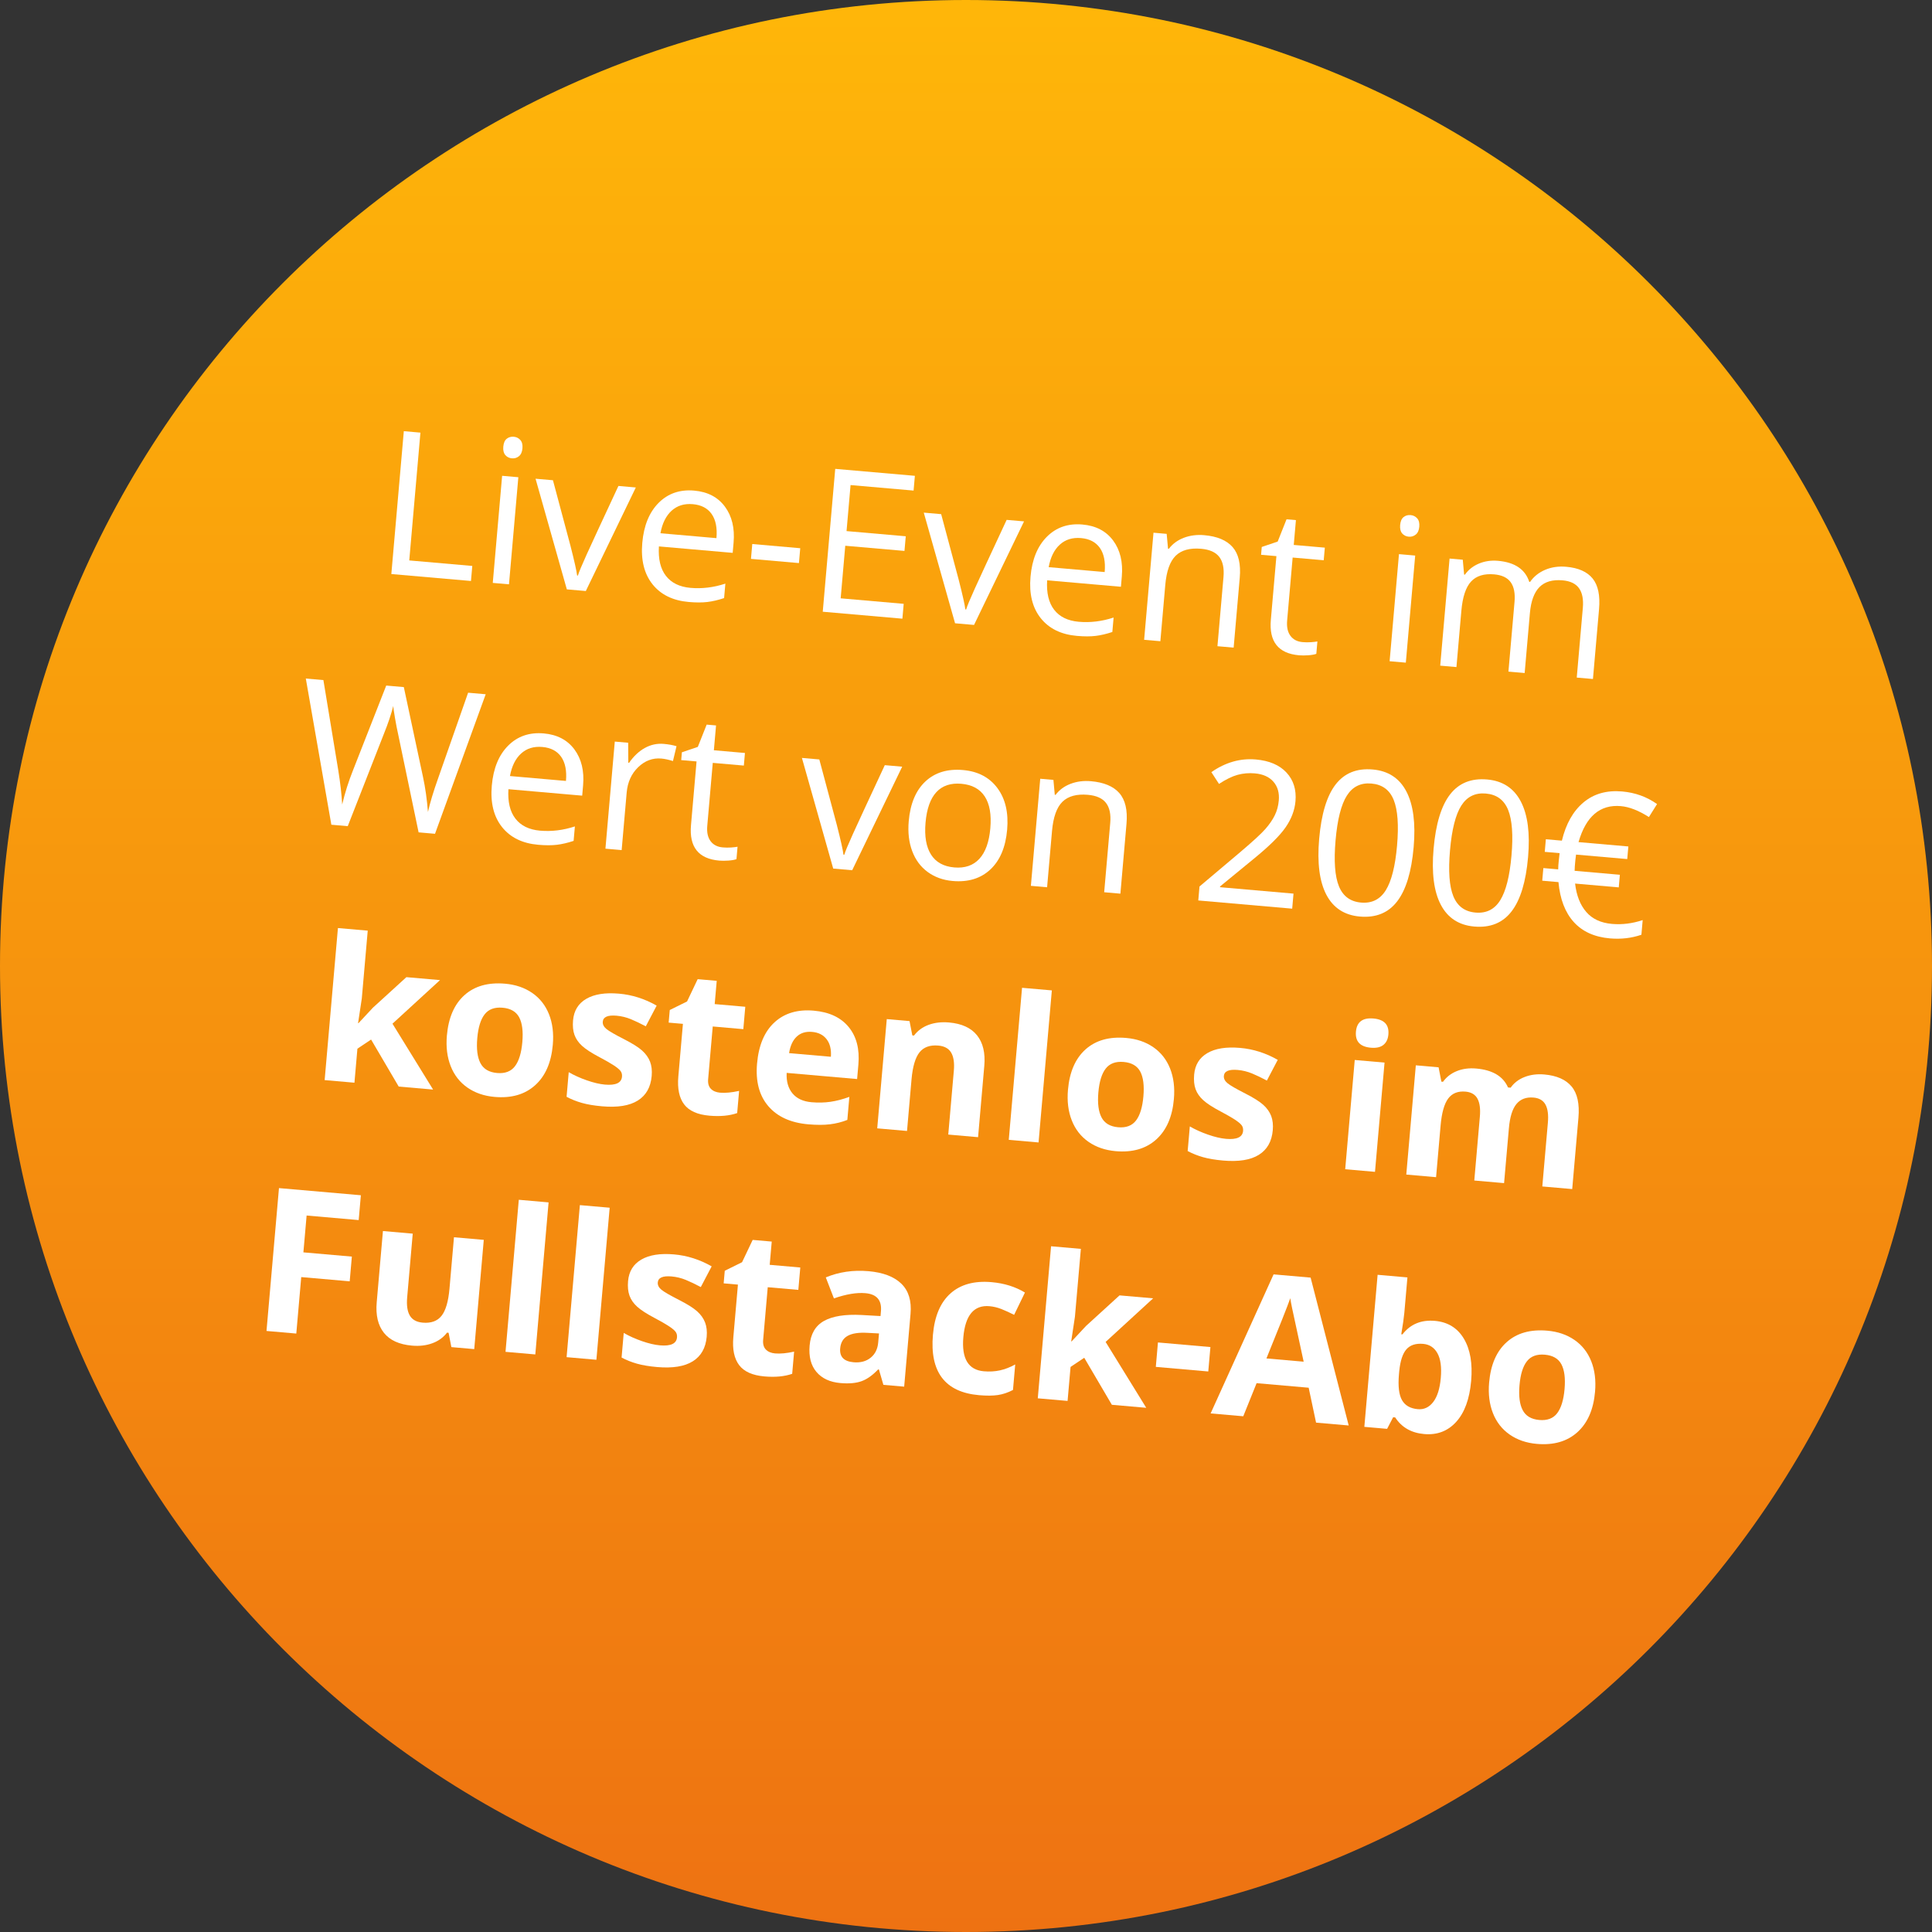 <?xml version="1.0" encoding="utf-8"?>
<!-- Generator: Adobe Illustrator 27.4.0, SVG Export Plug-In . SVG Version: 6.00 Build 0)  -->
<svg version="1.1" id="Ebene_1" xmlns="http://www.w3.org/2000/svg" xmlns:xlink="http://www.w3.org/1999/xlink" x="0px" y="0px"
	 viewBox="0 0 250 250" enable-background="new 0 0 250 250" xml:space="preserve">
<rect x="0" y="0" width="250" height="250" fill="#333333" stroke="none"/>
<g>
	<defs>
		<rect id="SVGID_1_" y="0" width="250" height="250"/>
	</defs>
	<clipPath id="SVGID_00000018947454690188667460000010955588384395548310_">
		<use xlink:href="#SVGID_1_"  overflow="visible"/>
	</clipPath>
	<g id="Stoerer_A_250x250" clip-path="url(#SVGID_00000018947454690188667460000010955588384395548310_)">
		<g id="Stoerer" transform="translate(-1124.5 -631.5)">
			
				<linearGradient id="Pfad_307321_00000025434546671851623350000007039251676764557757_" gradientUnits="userSpaceOnUse" x1="953.688" y1="1176.206" x2="953.688" y2="1175.206" gradientTransform="matrix(250 0 0 -250 -237172.5 294683)">
				<stop  offset="0" style="stop-color:#FFB709"/>
				<stop  offset="1" style="stop-color:#EE7212"/>
			</linearGradient>
			<path id="Pfad_307321" fill="url(#Pfad_307321_00000025434546671851623350000007039251676764557757_)" d="M1249.5,631.5
				c69.036,0,125,55.964,125,125s-55.964,125-125,125s-125-55.964-125-125S1180.464,631.5,1249.5,631.5z"/>
		</g>
		<g enable-background="new    ">
			<path fill="#FFFFFF" d="M50.639,74.28l1.615-18.486l2.149,0.188L52.958,72.52l8.156,0.712l-0.17,1.947L50.639,74.28z"/>
			<path fill="#FFFFFF" d="M65.863,75.61l-2.098-0.183l1.21-13.858l2.098,0.183L65.863,75.61z M65.126,57.798
				c0.042-0.481,0.191-0.823,0.446-1.025c0.256-0.203,0.561-0.289,0.914-0.258c0.338,0.03,0.619,0.169,0.843,0.418
				c0.224,0.249,0.316,0.609,0.275,1.082c-0.041,0.472-0.195,0.813-0.459,1.023s-0.565,0.301-0.903,0.271
				c-0.354-0.031-0.638-0.173-0.854-0.425C65.172,58.632,65.085,58.269,65.126,57.798z"/>
			<path fill="#FFFFFF" d="M73.349,76.264L69.3,61.946l2.251,0.197l2.266,8.479c0.507,1.981,0.793,3.263,0.862,3.847l0.101,0.009
				c0.132-0.439,0.506-1.339,1.122-2.699c0.616-1.36,1.99-4.326,4.122-8.897l2.25,0.197l-6.47,13.399L73.349,76.264z"/>
			<path fill="#FFFFFF" d="M89.12,77.896c-2.048-0.179-3.611-0.943-4.687-2.294c-1.075-1.351-1.516-3.135-1.322-5.353
				c0.195-2.233,0.9-3.959,2.115-5.179c1.216-1.219,2.75-1.748,4.604-1.585c1.736,0.152,3.062,0.843,3.974,2.074
				c0.911,1.23,1.285,2.781,1.122,4.653l-0.116,1.328l-9.547-0.834c-0.1,1.631,0.203,2.902,0.909,3.812
				c0.707,0.911,1.769,1.429,3.184,1.552c1.492,0.13,2.995-0.052,4.507-0.549l-0.164,1.871c-0.769,0.256-1.491,0.424-2.166,0.505
				C90.86,77.978,90.056,77.978,89.12,77.896z M89.652,65.24c-1.112-0.097-2.031,0.188-2.757,0.855
				c-0.724,0.667-1.203,1.637-1.432,2.908l7.245,0.633c0.116-1.323-0.091-2.363-0.619-3.119
				C91.56,65.761,90.749,65.335,89.652,65.24z"/>
			<path fill="#FFFFFF" d="M97.175,72.319l0.168-1.922l6.208,0.542l-0.168,1.922L97.175,72.319z"/>
			<path fill="#FFFFFF" d="M116.77,80.057l-10.306-0.9l1.615-18.486l10.306,0.9l-0.167,1.909l-8.155-0.712l-0.52,5.956l7.662,0.669
				l-0.166,1.896l-7.662-0.669l-0.594,6.803l8.155,0.712L116.77,80.057z"/>
			<path fill="#FFFFFF" d="M123.585,80.652l-4.049-14.318l2.251,0.197l2.266,8.479c0.507,1.981,0.793,3.263,0.862,3.847l0.101,0.009
				c0.132-0.439,0.506-1.338,1.121-2.698c0.616-1.36,1.99-4.326,4.122-8.897l2.25,0.197l-6.47,13.399L123.585,80.652z"/>
			<path fill="#FFFFFF" d="M139.356,82.284c-2.048-0.179-3.61-0.943-4.686-2.294c-1.076-1.351-1.516-3.135-1.322-5.353
				c0.195-2.233,0.899-3.96,2.114-5.179c1.216-1.219,2.75-1.748,4.604-1.585c1.736,0.152,3.062,0.843,3.975,2.073
				c0.91,1.231,1.285,2.782,1.121,4.653l-0.115,1.328l-9.547-0.834c-0.101,1.631,0.203,2.902,0.908,3.812
				c0.707,0.912,1.769,1.429,3.184,1.553c1.493,0.13,2.995-0.052,4.508-0.549l-0.164,1.871c-0.77,0.256-1.491,0.424-2.166,0.505
				C141.097,82.367,140.292,82.366,139.356,82.284z M139.889,69.627c-1.113-0.097-2.031,0.189-2.758,0.855
				c-0.725,0.667-1.203,1.637-1.432,2.908l7.246,0.633c0.115-1.324-0.092-2.363-0.62-3.119
				C141.796,70.149,140.984,69.723,139.889,69.627z"/>
			<path fill="#FFFFFF" d="M157.537,83.618l0.783-8.965c0.098-1.129-0.086-1.995-0.551-2.596c-0.467-0.602-1.248-0.951-2.344-1.046
				c-1.449-0.126-2.546,0.173-3.288,0.898c-0.743,0.725-1.193,1.989-1.351,3.793l-0.635,7.271l-2.1-0.183l1.211-13.858l1.706,0.149
				l0.177,1.927l0.1,0.009c0.49-0.646,1.139-1.122,1.947-1.429s1.689-0.42,2.641-0.336c1.67,0.146,2.891,0.658,3.664,1.537
				c0.771,0.879,1.082,2.203,0.927,3.973l-0.79,9.041L157.537,83.618z"/>
			<path fill="#FFFFFF" d="M168.553,83.089c0.371,0.033,0.731,0.037,1.081,0.011c0.352-0.024,0.63-0.058,0.837-0.098l-0.14,1.605
				c-0.237,0.089-0.58,0.151-1.028,0.184c-0.449,0.033-0.851,0.034-1.204,0.003c-2.682-0.234-3.899-1.763-3.652-4.587l0.72-8.244
				l-1.984-0.173l0.088-1.012l2.061-0.699l1.145-2.882l1.215,0.106l-0.281,3.212l4.021,0.351l-0.143,1.631l-4.021-0.351
				l-0.713,8.156c-0.072,0.834,0.07,1.493,0.428,1.974C167.337,82.758,167.861,83.029,168.553,83.089z"/>
			<path fill="#FFFFFF" d="M181.914,85.747l-2.098-0.184l1.21-13.858l2.099,0.184L181.914,85.747z M181.178,67.935
				c0.042-0.481,0.189-0.823,0.445-1.025c0.256-0.203,0.561-0.289,0.914-0.258c0.338,0.03,0.618,0.168,0.843,0.418
				c0.226,0.249,0.316,0.609,0.275,1.082c-0.041,0.472-0.194,0.813-0.46,1.023c-0.264,0.211-0.564,0.302-0.902,0.272
				c-0.354-0.031-0.639-0.173-0.855-0.425C181.223,68.769,181.137,68.407,181.178,67.935z"/>
			<path fill="#FFFFFF" d="M204.031,87.679l0.787-9.016c0.096-1.104-0.067-1.953-0.492-2.546c-0.424-0.593-1.133-0.934-2.128-1.021
				c-1.307-0.114-2.304,0.177-2.993,0.873c-0.689,0.695-1.103,1.823-1.238,3.382l-0.676,7.738l-2.1-0.183l0.788-9.016
				c0.097-1.104-0.067-1.953-0.491-2.546c-0.424-0.593-1.138-0.934-2.142-1.022c-1.313-0.115-2.312,0.196-2.991,0.93
				c-0.681,0.735-1.1,2-1.256,3.795l-0.635,7.271l-2.1-0.183l1.211-13.858l1.707,0.149l0.176,1.926l0.102,0.009
				c0.455-0.64,1.059-1.118,1.813-1.434c0.753-0.316,1.577-0.436,2.47-0.358c2.168,0.189,3.516,1.097,4.045,2.723l0.1,0.009
				c0.478-0.689,1.125-1.21,1.946-1.563s1.733-0.486,2.735-0.398c1.568,0.137,2.707,0.643,3.416,1.516
				c0.709,0.874,0.986,2.194,0.832,3.965l-0.789,9.041L204.031,87.679z"/>
		</g>
		<g enable-background="new    ">
			<path fill="#FFFFFF" d="M56.291,107.892l-2.124-0.186l-2.649-12.705c-0.129-0.563-0.266-1.271-0.413-2.125
				c-0.147-0.854-0.216-1.365-0.21-1.535c-0.282,1.097-0.683,2.289-1.204,3.577l-4.692,11.987l-2.123-0.186l-3.304-18.916
				l2.275,0.199l1.925,11.673c0.264,1.637,0.433,3.113,0.505,4.427c0.362-1.523,0.831-3.002,1.406-4.439l4.295-10.951l2.276,0.199
				l2.486,11.646c0.291,1.341,0.503,2.847,0.638,4.515c0.265-1.183,0.695-2.615,1.292-4.295l3.903-11.139l2.276,0.199
				L56.291,107.892z"/>
			<path fill="#FFFFFF" d="M69.646,109.314c-2.048-0.179-3.609-0.943-4.685-2.295c-1.076-1.351-1.516-3.135-1.323-5.352
				c0.195-2.234,0.9-3.96,2.116-5.179c1.214-1.219,2.75-1.747,4.603-1.585c1.737,0.152,3.061,0.843,3.973,2.074
				c0.911,1.231,1.285,2.781,1.122,4.652l-0.116,1.328l-9.546-0.834c-0.101,1.631,0.203,2.902,0.909,3.812
				c0.707,0.911,1.769,1.429,3.184,1.552c1.492,0.13,2.994-0.052,4.507-0.549l-0.164,1.872c-0.769,0.255-1.492,0.424-2.166,0.505
				S70.583,109.396,69.646,109.314z M70.179,96.658c-1.112-0.097-2.032,0.188-2.757,0.855c-0.726,0.667-1.203,1.636-1.433,2.907
				l7.246,0.633c0.116-1.323-0.092-2.363-0.619-3.119C72.087,97.179,71.275,96.753,70.179,96.658z"/>
			<path fill="#FFFFFF" d="M85.898,96.26c0.615,0.054,1.162,0.152,1.643,0.297l-0.46,1.922c-0.562-0.177-1.062-0.284-1.502-0.323
				c-1.12-0.098-2.119,0.273-2.995,1.114c-0.876,0.841-1.374,1.94-1.493,3.297l-0.649,7.435l-2.099-0.184l1.21-13.858l1.732,0.151
				l0.016,2.588l0.101,0.009c0.593-0.857,1.273-1.499,2.042-1.924C84.212,96.359,85.03,96.184,85.898,96.26z"/>
			<path fill="#FFFFFF" d="M93.521,109.654c0.37,0.032,0.731,0.037,1.081,0.012c0.351-0.025,0.629-0.058,0.836-0.099l-0.14,1.606
				c-0.237,0.09-0.579,0.151-1.029,0.185c-0.449,0.032-0.849,0.034-1.204,0.003c-2.682-0.234-3.898-1.764-3.651-4.587l0.72-8.245
				l-1.985-0.173l0.088-1.011l2.062-0.699l1.143-2.881l1.214,0.106l-0.281,3.212l4.021,0.351l-0.143,1.631l-4.021-0.351
				l-0.712,8.156c-0.073,0.834,0.07,1.492,0.427,1.974C92.305,109.323,92.829,109.593,93.521,109.654z"/>
			<path fill="#FFFFFF" d="M107.818,112.393l-4.05-14.318l2.251,0.197l2.267,8.479c0.506,1.981,0.792,3.264,0.861,3.847l0.102,0.009
				c0.131-0.439,0.505-1.339,1.121-2.699c0.616-1.36,1.99-4.326,4.122-8.896l2.25,0.197l-6.47,13.399L107.818,112.393z"/>
			<path fill="#FFFFFF" d="M130.324,107.365c-0.197,2.259-0.922,3.974-2.17,5.143c-1.248,1.169-2.877,1.666-4.883,1.491
				c-1.238-0.108-2.313-0.496-3.224-1.161s-1.579-1.564-2.006-2.698c-0.429-1.133-0.578-2.428-0.451-3.887
				c0.197-2.259,0.916-3.97,2.154-5.131c1.24-1.161,2.864-1.655,4.87-1.479c1.938,0.169,3.423,0.949,4.453,2.338
				C130.098,103.369,130.516,105.164,130.324,107.365z M119.765,106.442c-0.155,1.77,0.082,3.15,0.709,4.139
				c0.627,0.99,1.627,1.544,3.001,1.665c1.375,0.12,2.458-0.251,3.251-1.112c0.793-0.86,1.268-2.18,1.422-3.959
				c0.154-1.762-0.085-3.131-0.717-4.108c-0.633-0.977-1.644-1.526-3.036-1.647c-1.374-0.12-2.45,0.241-3.229,1.082
				C120.389,103.341,119.921,104.655,119.765,106.442z"/>
			<path fill="#FFFFFF" d="M142.881,115.456l0.783-8.965c0.1-1.13-0.085-1.996-0.551-2.597c-0.465-0.602-1.246-0.95-2.342-1.046
				c-1.449-0.126-2.547,0.173-3.289,0.898c-0.743,0.725-1.193,1.989-1.351,3.793l-0.636,7.271l-2.098-0.183l1.21-13.858l1.706,0.149
				l0.176,1.926l0.102,0.009c0.49-0.646,1.138-1.122,1.947-1.429c0.808-0.307,1.688-0.419,2.641-0.336
				c1.67,0.146,2.891,0.658,3.663,1.537c0.772,0.879,1.081,2.203,0.927,3.973l-0.789,9.041L142.881,115.456z"/>
			<path fill="#FFFFFF" d="M167.209,117.581l-12.152-1.062l0.158-1.808l5.296-4.468c1.615-1.371,2.687-2.356,3.214-2.956
				c0.527-0.599,0.938-1.192,1.227-1.778c0.288-0.587,0.463-1.229,0.524-1.929c0.086-0.986-0.145-1.794-0.692-2.424
				c-0.549-0.629-1.354-0.991-2.416-1.083c-0.767-0.067-1.505-0.004-2.215,0.188c-0.709,0.193-1.514,0.586-2.415,1.178l-0.987-1.525
				c1.826-1.268,3.743-1.814,5.749-1.639c1.736,0.152,3.06,0.715,3.968,1.691s1.297,2.213,1.166,3.714
				c-0.103,1.172-0.533,2.302-1.289,3.391c-0.758,1.089-2.117,2.431-4.073,4.027l-4.392,3.604l-0.009,0.101l9.509,0.831
				L167.209,117.581z"/>
			<path fill="#FFFFFF" d="M182.926,109.615c-0.278,3.195-0.99,5.537-2.135,7.025c-1.146,1.489-2.755,2.142-4.829,1.961
				c-1.989-0.174-3.433-1.113-4.329-2.818c-0.894-1.705-1.205-4.117-0.934-7.236c0.281-3.22,0.992-5.566,2.131-7.038
				c1.139-1.472,2.737-2.118,4.794-1.938c2.007,0.175,3.46,1.123,4.358,2.84C182.881,104.128,183.195,106.529,182.926,109.615z
				 M172.822,108.732c-0.234,2.689-0.089,4.675,0.437,5.956c0.524,1.282,1.478,1.983,2.86,2.104c1.4,0.123,2.468-0.411,3.205-1.6
				c0.736-1.188,1.221-3.11,1.453-5.766c0.231-2.655,0.087-4.628-0.434-5.918c-0.52-1.29-1.479-1.996-2.879-2.118
				c-1.383-0.121-2.442,0.4-3.181,1.563C173.545,104.118,173.058,106.043,172.822,108.732z"/>
			<path fill="#FFFFFF" d="M197.732,110.908c-0.278,3.195-0.99,5.537-2.135,7.025c-1.146,1.489-2.755,2.142-4.829,1.961
				c-1.989-0.174-3.432-1.113-4.327-2.818c-0.896-1.705-1.207-4.117-0.936-7.236c0.281-3.22,0.992-5.566,2.131-7.038
				c1.139-1.472,2.737-2.118,4.794-1.938c2.007,0.175,3.46,1.123,4.358,2.84C197.688,105.422,198.002,107.823,197.732,110.908z
				 M187.631,110.026c-0.235,2.689-0.091,4.675,0.435,5.956c0.524,1.282,1.478,1.983,2.86,2.104c1.4,0.123,2.469-0.411,3.205-1.6
				c0.737-1.188,1.222-3.11,1.453-5.766c0.232-2.655,0.088-4.628-0.434-5.918c-0.519-1.29-1.479-1.996-2.879-2.118
				c-1.383-0.121-2.442,0.4-3.181,1.563C188.352,105.411,187.865,107.337,187.631,110.026z"/>
			<path fill="#FFFFFF" d="M209.738,104.312c-2.689-0.235-4.516,1.317-5.477,4.657l6.447,0.563l-0.143,1.631l-6.625-0.579
				l-0.089,0.719l-0.071,0.81l-0.023,0.57l5.854,0.512l-0.143,1.632l-5.652-0.494c0.179,1.544,0.66,2.77,1.444,3.674
				c0.781,0.905,1.891,1.421,3.324,1.546c1.314,0.115,2.641-0.05,3.979-0.494l-0.165,1.896c-1.279,0.441-2.639,0.598-4.08,0.472
				c-1.999-0.175-3.557-0.882-4.677-2.122c-1.118-1.24-1.777-2.96-1.976-5.161l-2.099-0.183l0.143-1.632l1.921,0.167l0.021-0.532
				l0.049-0.557l0.113-1.01l-1.922-0.167l0.143-1.631l2.074,0.181c0.521-2.171,1.451-3.818,2.789-4.942s3.006-1.598,5.004-1.423
				c1.693,0.148,3.2,0.692,4.521,1.631l-1.052,1.68C212.038,104.878,210.826,104.407,209.738,104.312z"/>
		</g>
		<g enable-background="new    ">
			<path fill="#FFFFFF" d="M46.385,132.4l1.868-2.004l4.334-3.952l4.35,0.38l-6.151,5.642l5.257,8.524l-4.45-0.389l-3.573-6.084
				l-1.771,1.184l-0.384,4.4l-3.856-0.337l1.719-19.675l3.856,0.337l-0.767,8.776l-0.482,3.193L46.385,132.4z"/>
			<path fill="#FFFFFF" d="M71.533,135.195c-0.201,2.302-0.964,4.049-2.293,5.24c-1.327,1.193-3.073,1.694-5.24,1.505
				c-1.357-0.118-2.528-0.521-3.513-1.205c-0.985-0.685-1.708-1.608-2.166-2.771c-0.458-1.16-0.624-2.482-0.494-3.967
				c0.202-2.309,0.96-4.052,2.278-5.229c1.317-1.176,3.067-1.668,5.251-1.478c1.357,0.118,2.529,0.519,3.514,1.198
				c0.985,0.681,1.708,1.598,2.168,2.751C71.498,132.394,71.663,133.711,71.533,135.195z M61.759,134.341
				c-0.122,1.399,0.015,2.478,0.412,3.234c0.396,0.757,1.114,1.18,2.15,1.271c1.028,0.09,1.8-0.202,2.312-0.874
				c0.515-0.674,0.833-1.714,0.956-3.121c0.123-1.399-0.014-2.469-0.408-3.209c-0.394-0.739-1.11-1.154-2.147-1.244
				c-1.028-0.09-1.8,0.193-2.315,0.848C62.201,131.902,61.882,132.933,61.759,134.341z"/>
			<path fill="#FFFFFF" d="M84.328,139.23c-0.126,1.451-0.726,2.511-1.8,3.182c-1.073,0.671-2.613,0.918-4.619,0.743
				c-1.028-0.09-1.9-0.236-2.613-0.438c-0.712-0.203-1.372-0.466-1.981-0.791l0.278-3.187c0.687,0.399,1.469,0.753,2.348,1.059
				c0.877,0.306,1.657,0.489,2.34,0.549c1.399,0.122,2.134-0.222,2.205-1.03c0.026-0.305-0.044-0.559-0.214-0.765
				c-0.168-0.206-0.471-0.448-0.904-0.729c-0.434-0.28-1.017-0.613-1.748-1c-1.048-0.55-1.809-1.042-2.286-1.474
				c-0.476-0.433-0.808-0.909-0.996-1.432c-0.188-0.521-0.25-1.149-0.186-1.883c0.11-1.256,0.681-2.186,1.714-2.787
				c1.035-0.602,2.444-0.824,4.232-0.668c1.703,0.148,3.326,0.664,4.872,1.547l-1.405,2.68c-0.683-0.365-1.322-0.672-1.921-0.92
				c-0.597-0.247-1.218-0.398-1.857-0.455c-1.139-0.1-1.734,0.158-1.789,0.773c-0.03,0.346,0.127,0.661,0.472,0.946
				c0.345,0.284,1.116,0.729,2.311,1.336c1.064,0.543,1.837,1.031,2.318,1.464c0.479,0.433,0.82,0.912,1.021,1.439
				C84.321,137.917,84.389,138.531,84.328,139.23z"/>
			<path fill="#FFFFFF" d="M93.173,141.392c0.675,0.059,1.497-0.018,2.467-0.23l-0.25,2.87c-0.999,0.346-2.198,0.458-3.597,0.336
				c-1.543-0.135-2.633-0.622-3.268-1.464c-0.636-0.842-0.886-2.042-0.75-3.602l0.595-6.815l-1.846-0.161l0.143-1.631l2.237-1.104
				l1.374-2.888l2.466,0.216l-0.263,3.01l3.958,0.346l-0.253,2.896l-3.958-0.346l-0.595,6.815c-0.048,0.548,0.07,0.966,0.355,1.254
				C92.272,141.182,92.667,141.347,93.173,141.392z"/>
			<path fill="#FFFFFF" d="M104.589,145.486c-2.275-0.199-4-0.983-5.171-2.352c-1.171-1.367-1.657-3.201-1.456-5.503
				c0.207-2.369,0.958-4.148,2.256-5.339c1.298-1.191,2.991-1.695,5.082-1.512c1.998,0.174,3.504,0.879,4.517,2.114
				c1.014,1.235,1.433,2.855,1.257,4.862l-0.164,1.871l-9.116-0.796c-0.054,1.1,0.196,1.983,0.75,2.651s1.377,1.051,2.473,1.146
				c0.852,0.074,1.665,0.057,2.439-0.055c0.773-0.111,1.591-0.324,2.45-0.639l-0.261,2.982c-0.704,0.279-1.446,0.467-2.227,0.564
				C106.636,145.581,105.693,145.581,104.589,145.486z M105.085,133.527c-0.817-0.072-1.481,0.131-1.99,0.609
				c-0.509,0.478-0.839,1.19-0.989,2.137l5.411,0.473c0.066-0.953-0.117-1.711-0.553-2.271
				C106.529,133.913,105.904,133.597,105.085,133.527z"/>
			<path fill="#FFFFFF" d="M126.562,147.15l-3.857-0.337l0.721-8.257c0.089-1.02-0.025-1.801-0.343-2.342
				c-0.318-0.543-0.874-0.848-1.666-0.917c-1.079-0.095-1.891,0.198-2.434,0.876c-0.543,0.68-0.888,1.854-1.034,3.521l-0.581,6.652
				l-3.856-0.337l1.235-14.137l2.946,0.257l0.361,1.854l0.215,0.02c0.489-0.646,1.126-1.11,1.912-1.395
				c0.784-0.284,1.658-0.384,2.619-0.3c1.644,0.144,2.853,0.696,3.625,1.661c0.774,0.964,1.088,2.284,0.941,3.961L126.562,147.15z"
				/>
			<path fill="#FFFFFF" d="M134.389,147.833l-3.855-0.337l1.719-19.675l3.855,0.336L134.389,147.833z"/>
			<path fill="#FFFFFF" d="M151.901,142.215c-0.2,2.302-0.966,4.048-2.293,5.24s-3.074,1.694-5.24,1.505
				c-1.357-0.119-2.528-0.521-3.513-1.205c-0.985-0.686-1.708-1.608-2.166-2.771c-0.459-1.161-0.625-2.483-0.495-3.967
				c0.202-2.31,0.962-4.052,2.278-5.229c1.318-1.176,3.068-1.668,5.251-1.477c1.357,0.117,2.53,0.518,3.515,1.198
				s1.707,1.598,2.168,2.751C151.865,139.413,152.031,140.732,151.901,142.215z M142.127,141.361
				c-0.122,1.4,0.016,2.479,0.411,3.234c0.397,0.758,1.115,1.181,2.151,1.271c1.028,0.09,1.8-0.202,2.312-0.875
				c0.514-0.673,0.831-1.713,0.954-3.121c0.122-1.398-0.014-2.469-0.407-3.209c-0.395-0.738-1.109-1.153-2.146-1.244
				c-1.029-0.09-1.801,0.193-2.316,0.849C142.569,138.921,142.25,139.953,142.127,141.361z"/>
			<path fill="#FFFFFF" d="M164.697,146.25c-0.127,1.45-0.727,2.511-1.8,3.181c-1.073,0.672-2.613,0.919-4.619,0.744
				c-1.028-0.09-1.9-0.236-2.612-0.439c-0.713-0.202-1.373-0.465-1.982-0.791l0.279-3.186c0.686,0.399,1.469,0.752,2.347,1.059
				c0.878,0.306,1.658,0.488,2.341,0.549c1.399,0.121,2.135-0.222,2.205-1.031c0.026-0.304-0.045-0.559-0.214-0.764
				c-0.168-0.206-0.471-0.449-0.903-0.729c-0.436-0.28-1.018-0.613-1.748-1c-1.049-0.551-1.811-1.042-2.286-1.475
				c-0.476-0.432-0.808-0.908-0.997-1.431c-0.188-0.521-0.248-1.149-0.185-1.884c0.11-1.256,0.681-2.185,1.714-2.786
				c1.034-0.603,2.444-0.825,4.232-0.669c1.702,0.148,3.326,0.664,4.871,1.547l-1.406,2.68c-0.682-0.364-1.321-0.671-1.92-0.919
				c-0.598-0.247-1.218-0.399-1.858-0.455c-1.138-0.1-1.733,0.159-1.788,0.774c-0.029,0.346,0.127,0.66,0.473,0.945
				c0.344,0.284,1.114,0.729,2.31,1.336c1.065,0.543,1.839,1.031,2.319,1.463c0.479,0.434,0.819,0.913,1.021,1.44
				C164.689,144.937,164.758,145.551,164.697,146.25z"/>
			<path fill="#FFFFFF" d="M177.924,151.636l-3.855-0.337l1.234-14.137l3.856,0.337L177.924,151.636z M175.458,133.494
				c0.11-1.256,0.864-1.822,2.263-1.701c1.398,0.123,2.045,0.812,1.935,2.068c-0.052,0.599-0.268,1.049-0.647,1.352
				c-0.378,0.303-0.918,0.422-1.617,0.361C175.992,135.452,175.348,134.758,175.458,133.494z"/>
			<path fill="#FFFFFF" d="M194.627,153.095l-3.855-0.337l0.721-8.257c0.09-1.02-0.015-1.8-0.312-2.34
				c-0.297-0.54-0.812-0.842-1.545-0.906c-0.986-0.086-1.734,0.215-2.244,0.9c-0.511,0.686-0.838,1.859-0.982,3.52l-0.582,6.651
				l-3.855-0.337l1.234-14.137l2.946,0.258l0.36,1.854l0.215,0.018c0.436-0.615,1.028-1.075,1.775-1.379
				c0.75-0.305,1.588-0.416,2.516-0.336c2.116,0.186,3.488,1.002,4.117,2.449l0.342,0.03c0.437-0.624,1.04-1.085,1.809-1.384
				c0.77-0.298,1.618-0.406,2.546-0.325c1.601,0.14,2.777,0.657,3.526,1.55c0.751,0.895,1.047,2.248,0.889,4.06l-0.805,9.218
				l-3.869-0.338l0.721-8.256c0.09-1.021-0.016-1.801-0.312-2.34c-0.297-0.541-0.812-0.842-1.545-0.906
				c-0.943-0.082-1.68,0.192-2.207,0.826c-0.526,0.634-0.854,1.684-0.981,3.15L194.627,153.095z"/>
		</g>
		<g enable-background="new    ">
			<path fill="#FFFFFF" d="M38.341,172.562l-3.856-0.337l1.614-18.486l10.596,0.926l-0.28,3.212l-6.739-0.589l-0.417,4.767
				l6.271,0.548l-0.279,3.199l-6.271-0.548L38.341,172.562z"/>
			<path fill="#FFFFFF" d="M58.407,174.315l-0.36-1.854l-0.202-0.018c-0.472,0.621-1.101,1.078-1.892,1.37
				c-0.79,0.292-1.669,0.396-2.638,0.311c-1.662-0.145-2.874-0.698-3.64-1.662c-0.764-0.963-1.074-2.278-0.928-3.947l0.805-9.219
				l3.856,0.338l-0.721,8.257c-0.089,1.021,0.025,1.8,0.344,2.343c0.318,0.541,0.873,0.846,1.665,0.916
				c1.079,0.094,1.891-0.198,2.434-0.877s0.888-1.853,1.034-3.521l0.581-6.651l3.856,0.337l-1.234,14.137L58.407,174.315z"/>
			<path fill="#FFFFFF" d="M69.269,175.263l-3.855-0.336l1.718-19.676l3.855,0.338L69.269,175.263z"/>
			<path fill="#FFFFFF" d="M77.173,175.954l-3.856-0.338l1.718-19.674l3.856,0.336L77.173,175.954z"/>
			<path fill="#FFFFFF" d="M91.446,172.971c-0.126,1.45-0.726,2.511-1.8,3.181c-1.073,0.671-2.613,0.918-4.619,0.743
				c-1.028-0.09-1.9-0.235-2.612-0.438c-0.713-0.202-1.373-0.465-1.982-0.791l0.278-3.186c0.687,0.399,1.469,0.752,2.348,1.059
				c0.877,0.305,1.658,0.488,2.34,0.548c1.399,0.122,2.134-0.222,2.205-1.03c0.026-0.304-0.044-0.559-0.214-0.765
				c-0.168-0.206-0.47-0.448-0.903-0.728c-0.435-0.281-1.017-0.614-1.748-1c-1.048-0.551-1.809-1.043-2.285-1.475
				c-0.476-0.432-0.809-0.909-0.997-1.432c-0.188-0.521-0.25-1.148-0.186-1.883c0.11-1.256,0.681-2.185,1.716-2.786
				c1.033-0.603,2.442-0.825,4.23-0.669c1.703,0.148,3.326,0.664,4.872,1.547l-1.405,2.68c-0.682-0.365-1.322-0.672-1.921-0.919
				c-0.598-0.248-1.218-0.399-1.857-0.456c-1.139-0.1-1.735,0.159-1.789,0.774c-0.03,0.345,0.127,0.661,0.471,0.946
				c0.345,0.284,1.116,0.729,2.311,1.335c1.064,0.544,1.837,1.032,2.318,1.464c0.479,0.433,0.82,0.913,1.021,1.44
				C91.439,171.658,91.508,172.271,91.446,172.971z"/>
			<path fill="#FFFFFF" d="M100.291,175.132c0.675,0.059,1.497-0.018,2.467-0.23l-0.25,2.87c-0.999,0.347-2.198,0.458-3.597,0.336
				c-1.543-0.135-2.633-0.622-3.268-1.464c-0.636-0.842-0.887-2.041-0.75-3.602l0.595-6.814l-1.846-0.162l0.143-1.631l2.237-1.104
				l1.374-2.888l2.466,0.216l-0.263,3.009l3.958,0.346l-0.253,2.896l-3.958-0.346l-0.595,6.816c-0.048,0.547,0.07,0.965,0.355,1.253
				C99.39,174.922,99.785,175.087,100.291,175.132z"/>
			<path fill="#FFFFFF" d="M114.31,179.198l-0.579-1.987l-0.102-0.008c-0.72,0.761-1.438,1.269-2.152,1.525
				c-0.715,0.256-1.625,0.336-2.729,0.239c-1.356-0.118-2.392-0.6-3.104-1.444c-0.712-0.843-1.004-1.98-0.879-3.414
				c0.131-1.5,0.751-2.561,1.863-3.182c1.112-0.621,2.729-0.877,4.851-0.768l2.46,0.139l0.054-0.619
				c0.125-1.434-0.546-2.215-2.013-2.343c-1.13-0.099-2.488,0.127-4.073,0.677l-1.05-2.717c1.702-0.709,3.543-0.977,5.523-0.805
				c1.897,0.166,3.316,0.707,4.254,1.621c0.939,0.914,1.335,2.215,1.188,3.9l-0.823,9.42L114.31,179.198z M113.743,172.548
				l-1.497-0.079c-1.124-0.064-1.976,0.065-2.556,0.388c-0.582,0.323-0.904,0.864-0.971,1.623c-0.095,1.087,0.482,1.686,1.73,1.795
				c0.893,0.078,1.63-0.117,2.21-0.585c0.58-0.467,0.907-1.126,0.981-1.978L113.743,172.548z"/>
			<path fill="#FFFFFF" d="M126.689,180.535c-4.399-0.385-6.389-2.992-5.967-7.822c0.21-2.402,0.969-4.186,2.276-5.35
				c1.309-1.164,3.079-1.648,5.312-1.453c1.636,0.143,3.075,0.591,4.316,1.345l-1.398,2.885c-0.585-0.298-1.133-0.547-1.642-0.749
				c-0.509-0.201-1.025-0.324-1.548-0.371c-2.006-0.175-3.133,1.162-3.382,4.012c-0.242,2.765,0.641,4.235,2.647,4.41
				c0.742,0.064,1.438,0.025,2.087-0.117c0.65-0.143,1.31-0.396,1.978-0.764l-0.288,3.3c-0.659,0.343-1.312,0.562-1.962,0.657
				S127.66,180.619,126.689,180.535z"/>
			<path fill="#FFFFFF" d="M138.664,173.578l1.869-2.003l4.334-3.953l4.35,0.38l-6.15,5.643l5.257,8.524l-4.45-0.389l-3.573-6.084
				l-1.771,1.184l-0.385,4.399l-3.856-0.337l1.718-19.675l3.857,0.337l-0.768,8.775l-0.482,3.193L138.664,173.578z"/>
			<path fill="#FFFFFF" d="M149.562,176.874l0.275-3.16l6.79,0.594l-0.276,3.16L149.562,176.874z"/>
			<path fill="#FFFFFF" d="M170.299,184.088l-0.957-4.517l-6.738-0.589l-1.726,4.282l-4.223-0.368l8.146-17.992l4.793,0.419
				l4.928,19.134L170.299,184.088z M168.693,176.202c-0.891-4.095-1.391-6.411-1.5-6.947c-0.112-0.536-0.188-0.959-0.229-1.269
				c-0.372,1.055-1.402,3.653-3.088,7.795L168.693,176.202z"/>
			<path fill="#FFFFFF" d="M185.669,170.919c1.669,0.146,2.919,0.91,3.748,2.295c0.831,1.386,1.147,3.212,0.949,5.479
				c-0.204,2.335-0.849,4.101-1.935,5.297s-2.468,1.722-4.145,1.575c-1.661-0.146-2.911-0.861-3.749-2.15l-0.266-0.023l-0.78,1.5
				l-2.946-0.258l1.718-19.675l3.857,0.337l-0.4,4.577c-0.051,0.581-0.183,1.509-0.396,2.781l0.151,0.013
				C182.502,171.347,183.897,170.765,185.669,170.919z M184.159,173.896c-0.952-0.083-1.673,0.148-2.163,0.697
				c-0.489,0.547-0.801,1.495-0.936,2.842l-0.037,0.418c-0.132,1.517-0.002,2.623,0.393,3.32c0.394,0.697,1.078,1.088,2.057,1.174
				c0.793,0.069,1.454-0.24,1.986-0.929c0.531-0.688,0.857-1.728,0.979-3.118c0.121-1.391-0.024-2.455-0.435-3.192
				C185.592,174.372,184.978,173.968,184.159,173.896z"/>
			<path fill="#FFFFFF" d="M206.398,180.095c-0.201,2.301-0.965,4.047-2.293,5.239c-1.327,1.192-3.073,1.693-5.24,1.505
				c-1.357-0.119-2.527-0.521-3.513-1.206c-0.985-0.685-1.708-1.608-2.166-2.769c-0.458-1.161-0.624-2.484-0.494-3.967
				c0.202-2.311,0.96-4.053,2.278-5.229c1.316-1.176,3.067-1.669,5.251-1.478c1.356,0.118,2.528,0.518,3.515,1.199
				c0.984,0.68,1.707,1.597,2.166,2.75C206.363,177.292,206.528,178.611,206.398,180.095z M196.624,179.241
				c-0.122,1.399,0.015,2.478,0.413,3.233c0.396,0.757,1.113,1.181,2.149,1.271c1.028,0.09,1.8-0.202,2.312-0.875
				s0.833-1.713,0.955-3.121c0.122-1.398-0.015-2.469-0.408-3.208s-1.109-1.154-2.146-1.245c-1.028-0.09-1.8,0.193-2.315,0.849
				C197.066,176.801,196.747,177.833,196.624,179.241z"/>
		</g>
	</g>
</g>
</svg>
